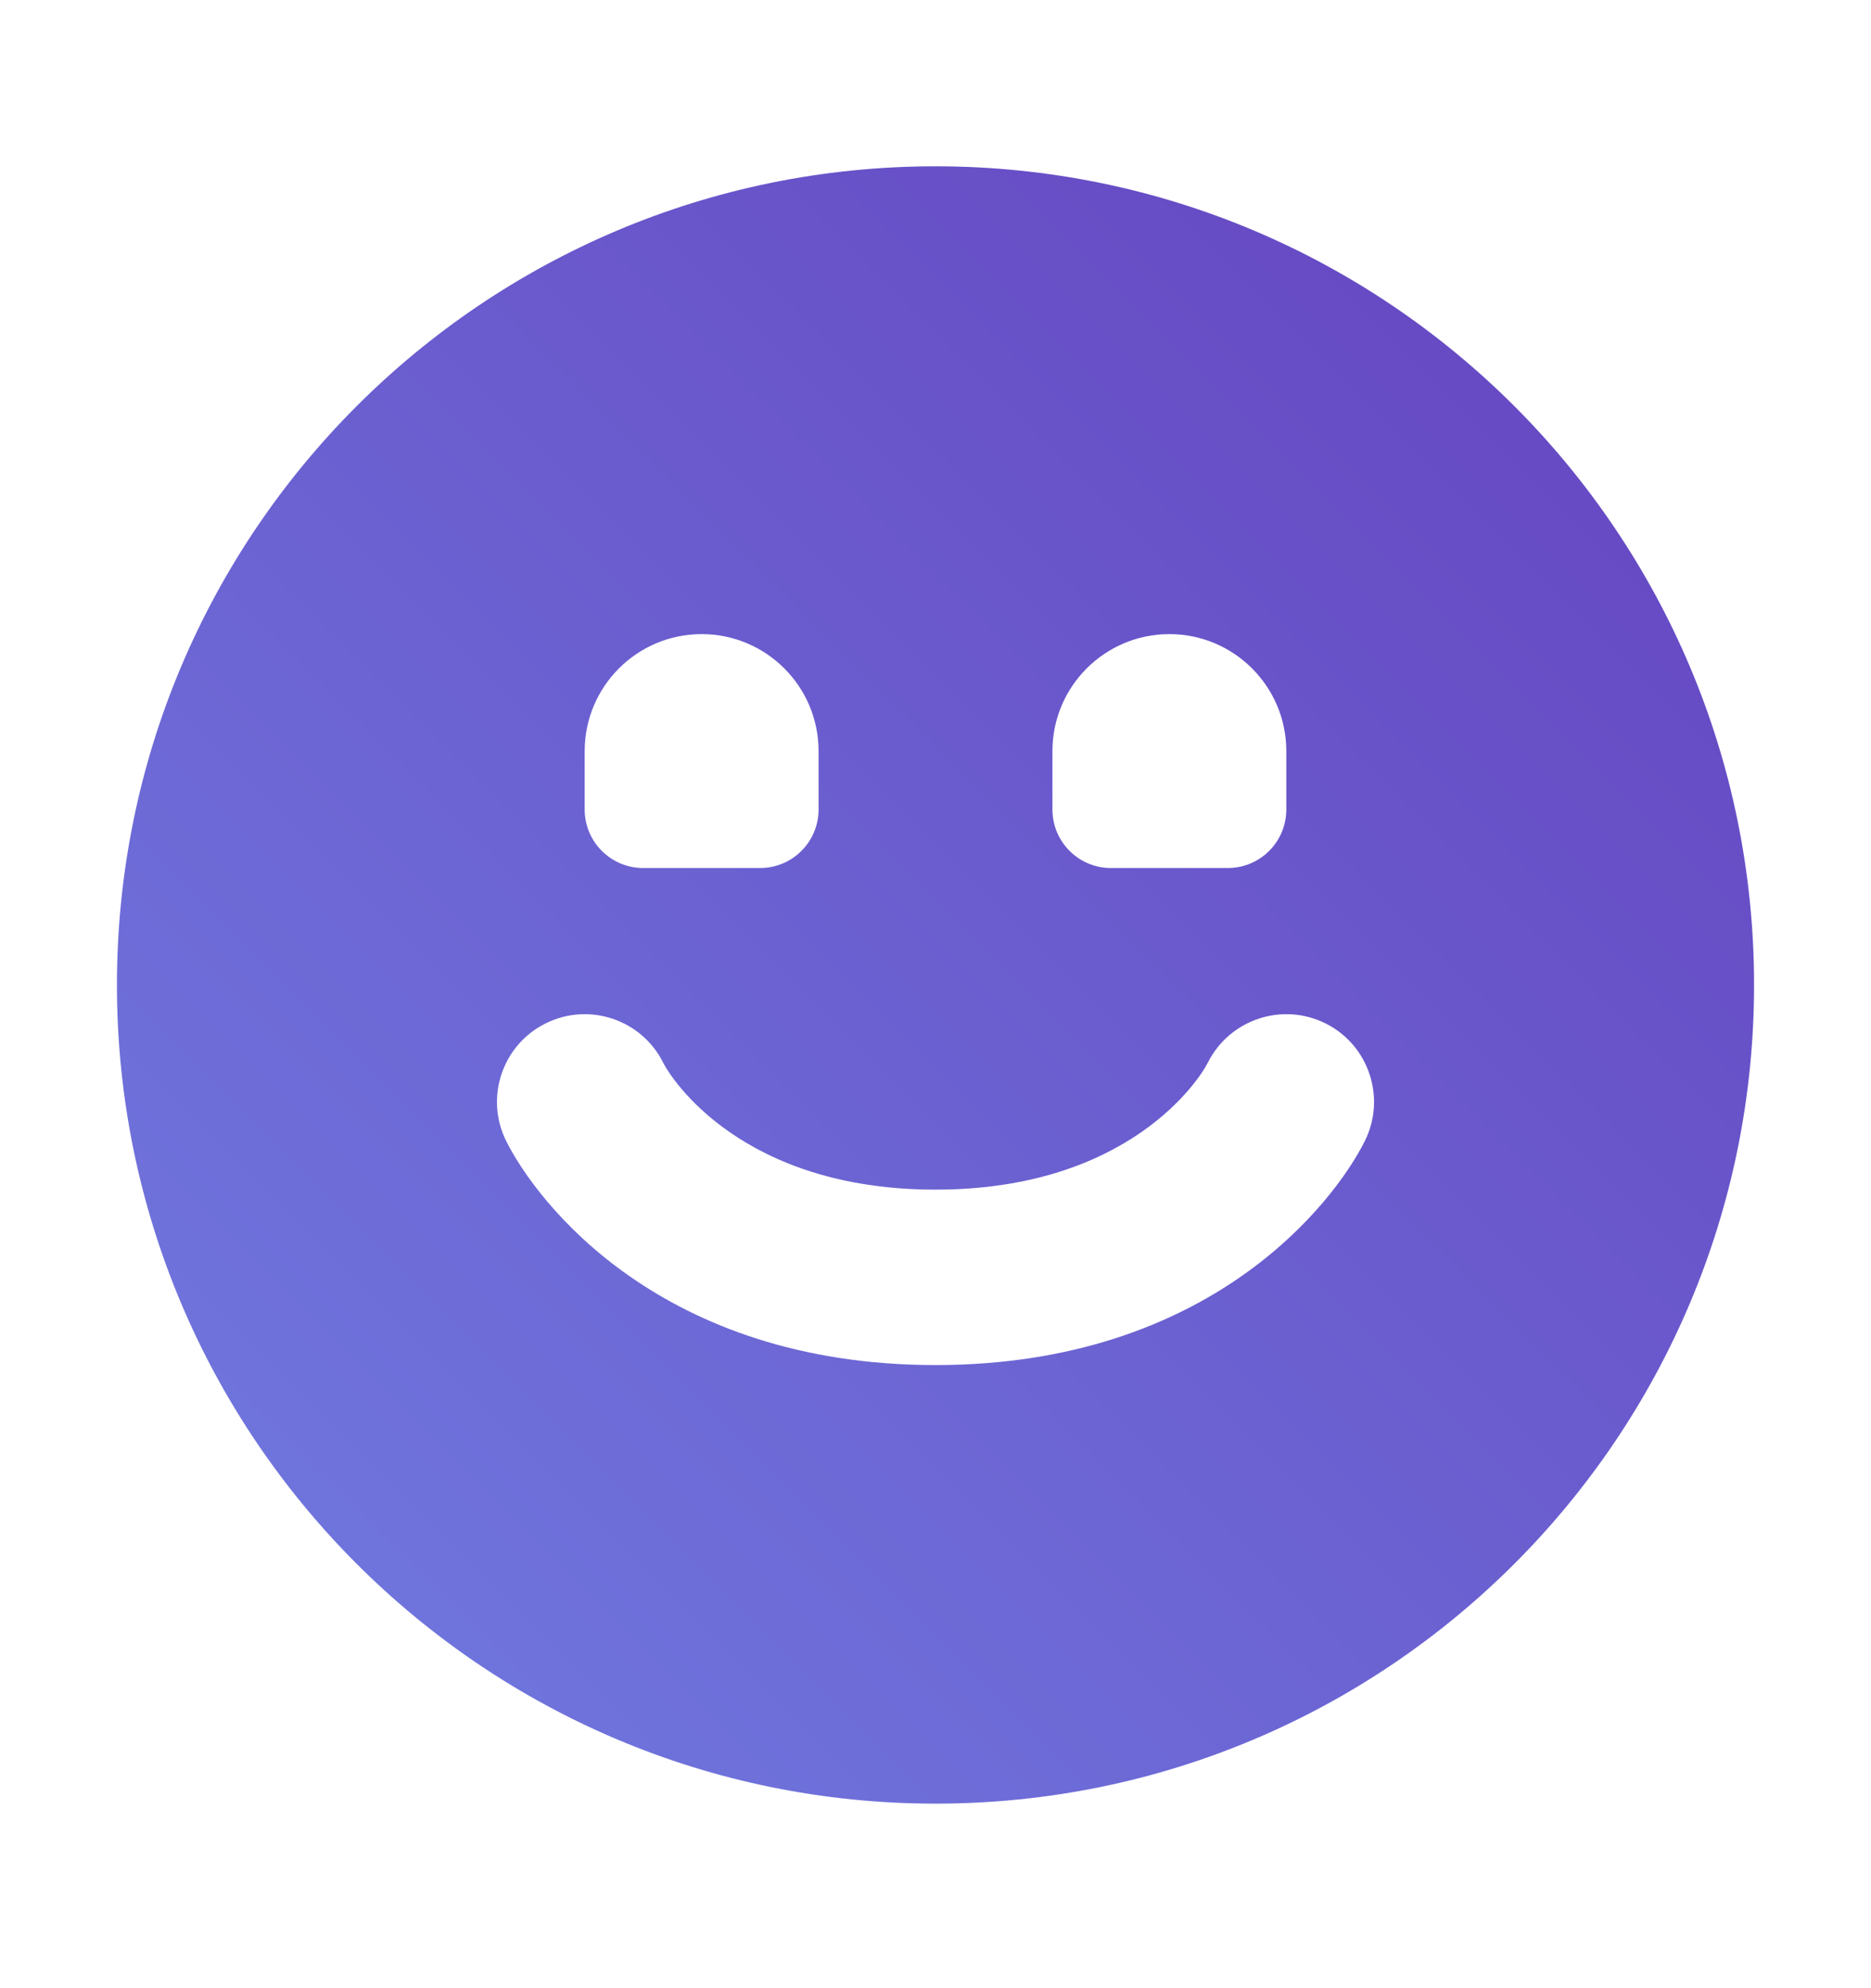 <?xml version="1.0" encoding="UTF-8"?> <svg xmlns="http://www.w3.org/2000/svg" width="16" height="17" viewBox="0 0 16 17" fill="none"> <path fill-rule="evenodd" clip-rule="evenodd" d="M8 15.422C11.866 15.422 15 12.288 15 8.422C15 4.556 11.866 1.422 8 1.422C4.134 1.422 1 4.556 1 8.422C1 12.288 4.134 15.422 8 15.422ZM5.671 9.086C5.486 8.716 5.035 8.566 4.665 8.751C4.294 8.936 4.144 9.387 4.329 9.757C4.593 10.285 5.655 11.672 8 11.672C10.345 11.672 11.407 10.285 11.671 9.757C11.856 9.387 11.706 8.936 11.336 8.751C10.965 8.566 10.515 8.716 10.329 9.086C10.26 9.225 9.655 10.172 8 10.172C6.345 10.172 5.74 9.225 5.671 9.086ZM5 6.422C5 5.87 5.448 5.422 6 5.422C6.552 5.422 7 5.87 7 6.422V6.922C7 7.198 6.776 7.422 6.5 7.422H5.5C5.224 7.422 5 7.198 5 6.922V6.422ZM10 5.422C9.448 5.422 9 5.87 9 6.422V6.922C9 7.198 9.224 7.422 9.5 7.422H10.5C10.776 7.422 11 7.198 11 6.922V6.422C11 5.87 10.552 5.422 10 5.422Z" fill="url(#paint0_linear_3_25211)"></path> <defs> <linearGradient id="paint0_linear_3_25211" x1="15" y1="1.422" x2="1" y2="15.422" gradientUnits="userSpaceOnUse"> <stop stop-color="#6542BF"></stop> <stop offset="1" stop-color="#717CE1"></stop> </linearGradient> </defs> </svg> 